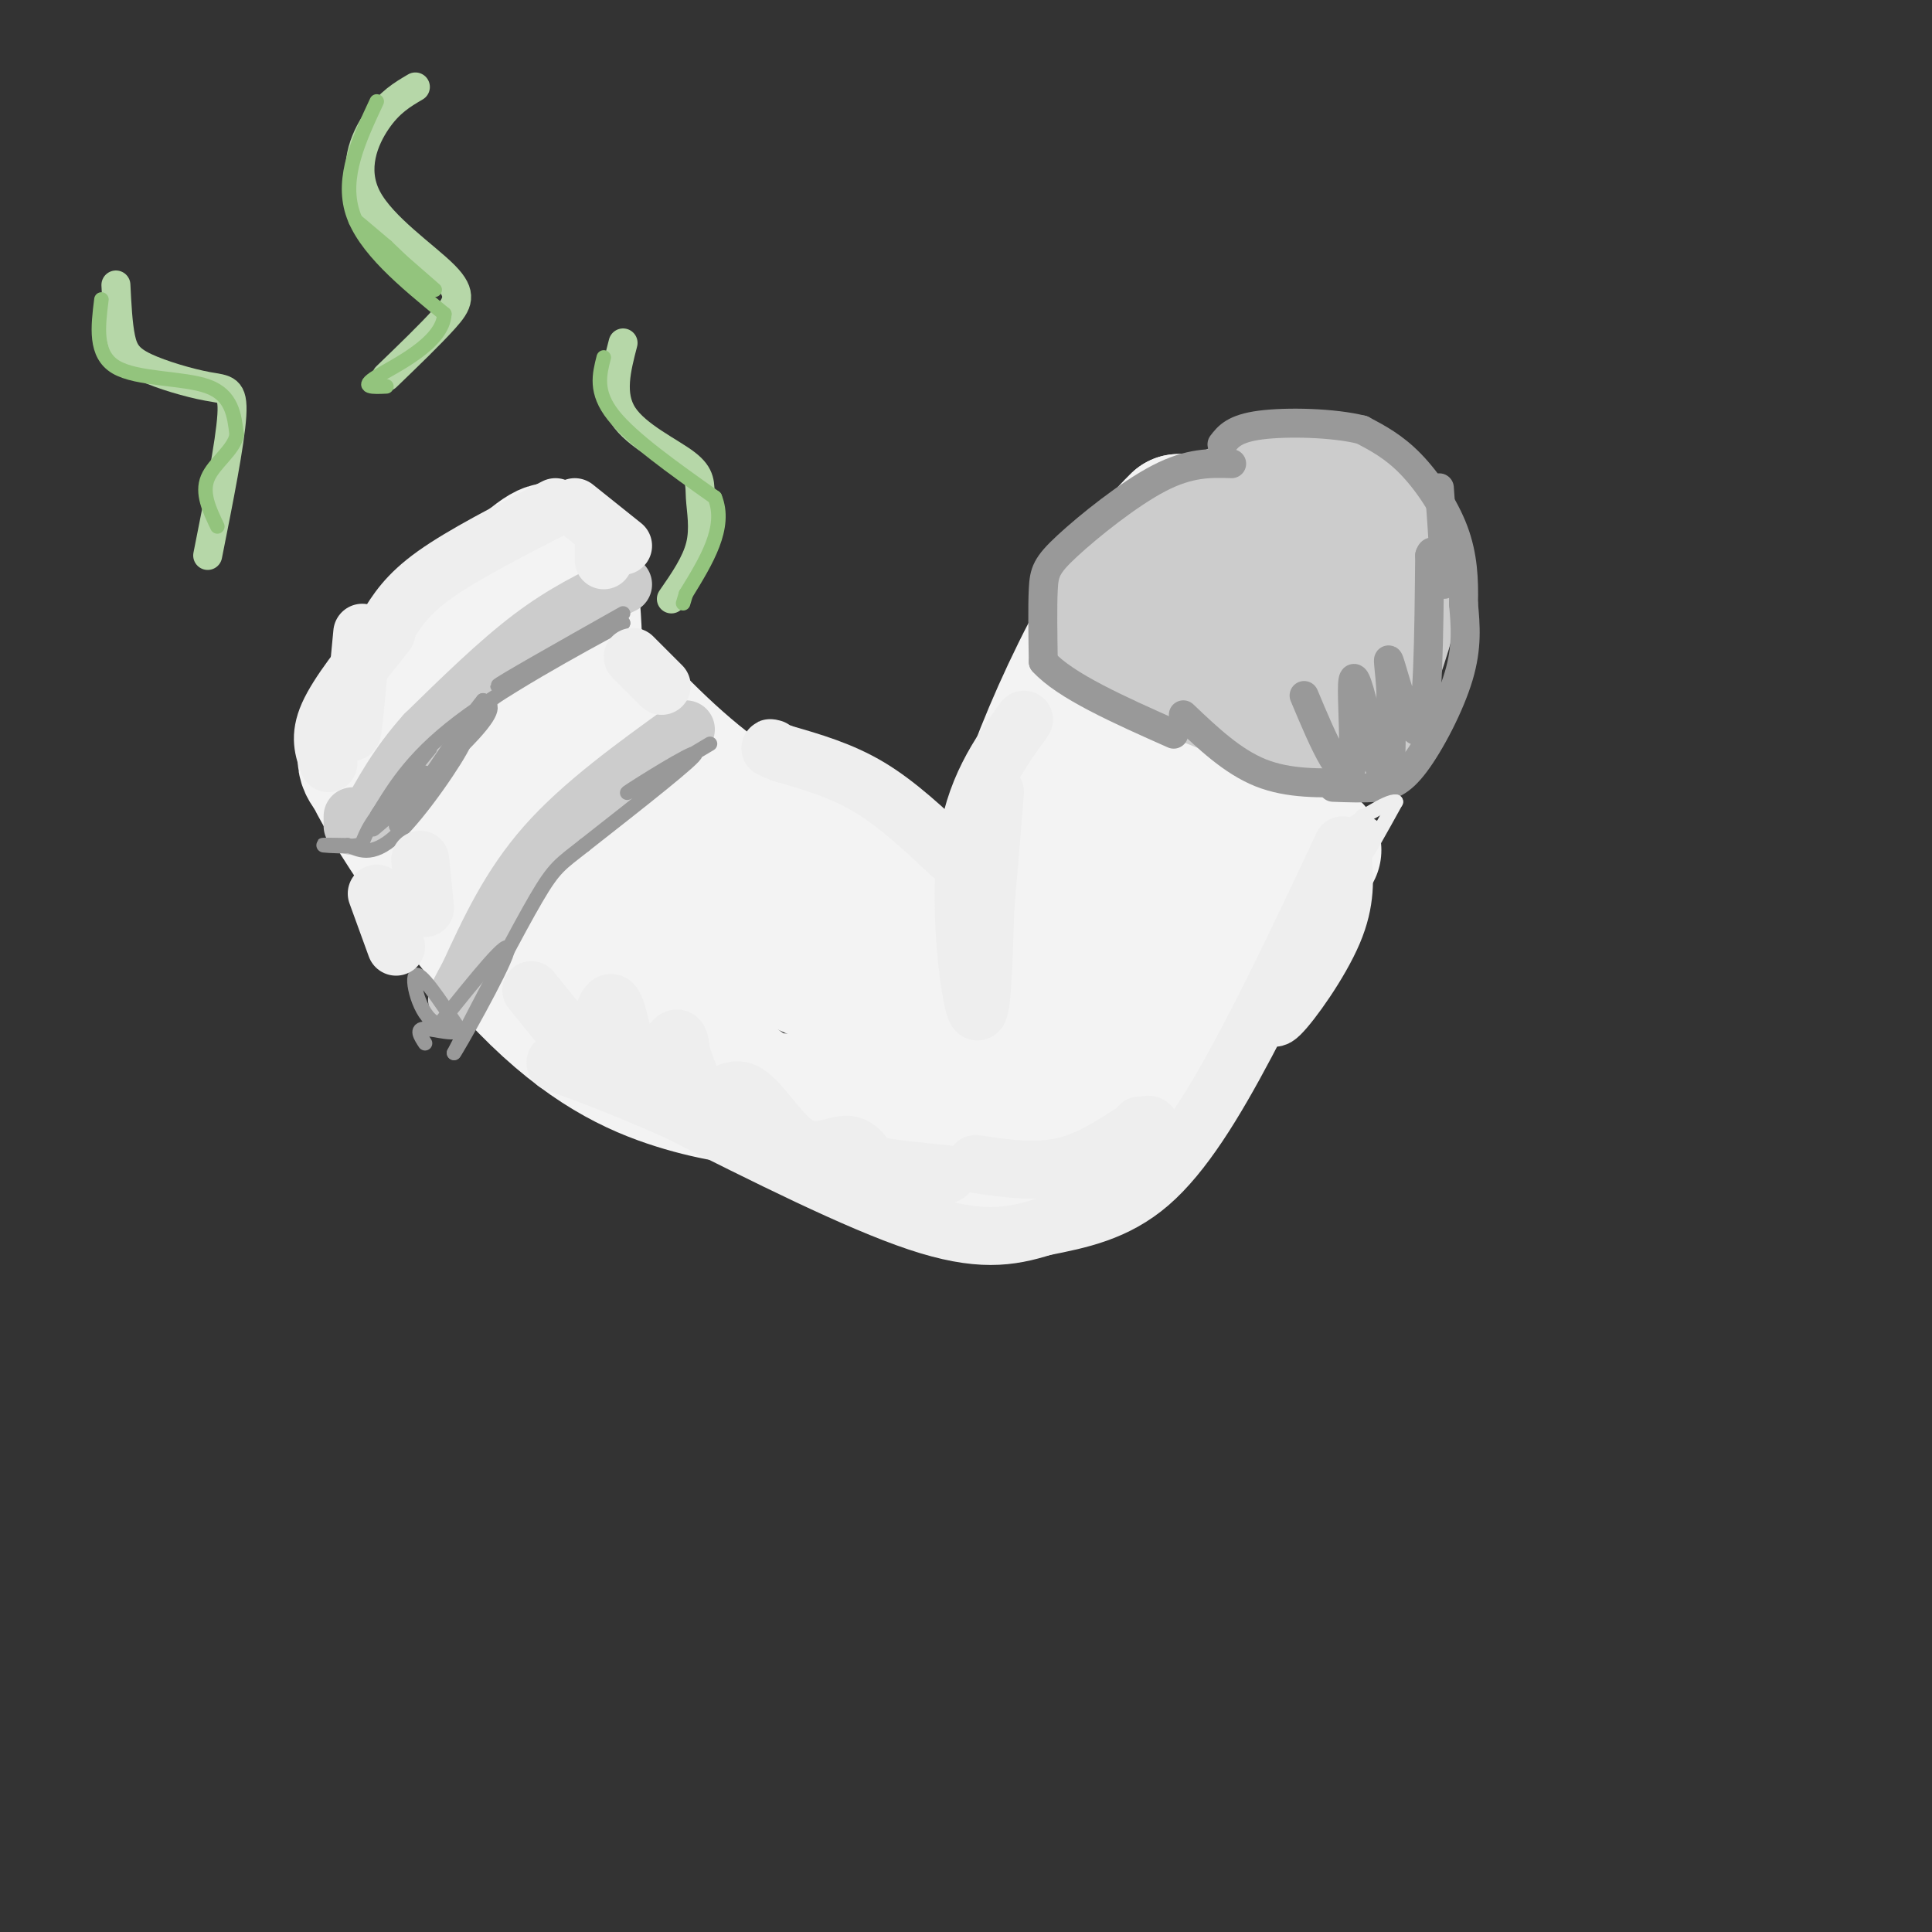 <svg viewBox='0 0 400 400' version='1.1' xmlns='http://www.w3.org/2000/svg' xmlns:xlink='http://www.w3.org/1999/xlink'><rect x="0" y="0" width="400" height="400" fill="#333333" stroke="none"/><g fill='none' stroke='rgb(243,243,243)' stroke-width='28' stroke-linecap='round' stroke-linejoin='round'><path d='M240,124c-12.178,25.378 -24.356,50.756 -34,61c-9.644,10.244 -16.756,5.356 -24,2c-7.244,-3.356 -14.622,-5.178 -22,-7'/><path d='M160,180c-10.690,-5.024 -26.417,-14.083 -34,-22c-7.583,-7.917 -7.024,-14.690 -7,-21c0.024,-6.310 -0.488,-12.155 -1,-18'/><path d='M115,115c-0.444,-1.267 -0.889,-2.533 -8,4c-7.111,6.533 -20.889,20.867 -27,29c-6.111,8.133 -4.556,10.067 -3,12'/><path d='M77,160c5.190,10.667 19.667,31.333 32,44c12.333,12.667 22.524,17.333 31,20c8.476,2.667 15.238,3.333 22,4'/><path d='M162,228c8.000,1.667 17.000,3.833 26,6'/><path d='M192,234c7.411,0.804 14.821,1.607 24,-3c9.179,-4.607 20.125,-14.625 27,-22c6.875,-7.375 9.679,-12.107 14,-24c4.321,-11.893 10.161,-30.946 16,-50'/><path d='M273,135c4.578,-12.978 8.022,-20.422 3,-24c-5.022,-3.578 -18.511,-3.289 -32,-3'/><path d='M244,108c-12.083,11.274 -26.290,40.960 -32,59c-5.710,18.040 -2.922,24.434 0,27c2.922,2.566 5.978,1.305 9,-1c3.022,-2.305 6.011,-5.652 9,-9'/><path d='M230,184c4.617,-5.255 11.660,-13.893 17,-24c5.340,-10.107 8.976,-21.683 8,-23c-0.976,-1.317 -6.565,7.624 -9,9c-2.435,1.376 -1.718,-4.812 -1,-11'/><path d='M245,135c0.226,-5.774 1.292,-14.708 2,-20c0.708,-5.292 1.060,-6.940 5,-8c3.940,-1.060 11.470,-1.530 19,-2'/><path d='M271,105c4.822,6.000 7.378,22.000 3,39c-4.378,17.000 -15.689,35.000 -27,53'/><path d='M247,197c-8.798,16.274 -17.292,30.458 -23,37c-5.708,6.542 -8.631,5.440 -13,5c-4.369,-0.440 -10.185,-0.220 -16,0'/><path d='M195,239c-5.104,0.431 -9.863,1.507 -16,0c-6.137,-1.507 -13.652,-5.598 -24,-13c-10.348,-7.402 -23.528,-18.115 -32,-27c-8.472,-8.885 -12.236,-15.943 -16,-23'/><path d='M107,176c-2.691,-13.702 -1.420,-36.456 0,-39c1.420,-2.544 2.989,15.122 4,25c1.011,9.878 1.465,11.967 17,20c15.535,8.033 46.153,22.009 61,28c14.847,5.991 13.924,3.995 13,2'/><path d='M202,212c6.654,1.508 16.791,4.279 13,1c-3.791,-3.279 -21.508,-12.608 -34,-17c-12.492,-4.392 -19.759,-3.845 -23,-3c-3.241,0.845 -2.456,1.989 -1,3c1.456,1.011 3.584,1.887 12,4c8.416,2.113 23.119,5.461 33,2c9.881,-3.461 14.941,-13.730 20,-24'/><path d='M222,178c8.167,-11.333 18.583,-27.667 29,-44'/></g>
<g fill='none' stroke='rgb(204,204,204)' stroke-width='28' stroke-linecap='round' stroke-linejoin='round'><path d='M252,108c-2.167,-0.250 -4.333,-0.500 -8,3c-3.667,3.500 -8.833,10.750 -14,18'/><path d='M243,113c6.482,-3.929 12.964,-7.857 19,-10c6.036,-2.143 11.625,-2.500 16,0c4.375,2.500 7.536,7.857 9,12c1.464,4.143 1.232,7.071 1,10'/><path d='M288,125c-1.333,6.167 -5.167,16.583 -9,27'/><path d='M278,152c0.000,0.000 -49.000,-20.000 -49,-20'/><path d='M229,132c-4.949,-5.225 7.179,-8.287 18,-12c10.821,-3.713 20.337,-8.077 23,-5c2.663,3.077 -1.525,13.593 -2,18c-0.475,4.407 2.762,2.703 6,1'/><path d='M274,134c1.000,-1.167 0.500,-4.583 0,-8'/></g>
<g fill='none' stroke='rgb(243,243,243)' stroke-width='28' stroke-linecap='round' stroke-linejoin='round'><path d='M253,173c0.000,0.000 15.000,3.000 15,3'/><path d='M272,176c-11.333,14.500 -22.667,29.000 -31,38c-8.333,9.000 -13.667,12.500 -19,16'/><path d='M222,230c-4.667,3.500 -6.833,4.250 -9,5'/><path d='M262,179c-12.756,18.911 -25.511,37.822 -32,47c-6.489,9.178 -6.711,8.622 -10,9c-3.289,0.378 -9.644,1.689 -16,3'/><path d='M204,238c-8.833,-1.167 -22.917,-5.583 -37,-10'/><path d='M183,184c-12.250,-6.083 -24.500,-12.167 -35,-20c-10.500,-7.833 -19.250,-17.417 -28,-27'/><path d='M120,137c-6.333,-5.667 -8.167,-6.333 -10,-7'/></g>
<g fill='none' stroke='rgb(204,204,204)' stroke-width='12' stroke-linecap='round' stroke-linejoin='round'><path d='M129,121c-6.083,2.917 -12.167,5.833 -19,11c-6.833,5.167 -14.417,12.583 -22,20'/><path d='M88,152c-5.667,6.333 -8.833,12.167 -12,18'/><path d='M142,151c-10.750,7.750 -21.500,15.500 -29,24c-7.500,8.500 -11.750,17.750 -16,27'/><path d='M97,202c-3.000,5.333 -2.500,5.167 -2,5'/><path d='M73,169c0.000,0.000 0.000,2.000 0,2'/></g>
<g fill='none' stroke='rgb(153,153,153)' stroke-width='6' stroke-linecap='round' stroke-linejoin='round'><path d='M255,96c-4.339,-0.137 -8.679,-0.274 -15,3c-6.321,3.274 -14.625,9.958 -19,14c-4.375,4.042 -4.821,5.440 -5,9c-0.179,3.560 -0.089,9.280 0,15'/><path d='M216,137c4.500,5.000 15.750,10.000 27,15'/><path d='M276,163c3.161,0.119 6.321,0.238 9,0c2.679,-0.238 4.875,-0.833 8,-5c3.125,-4.167 7.179,-11.905 9,-18c1.821,-6.095 1.411,-10.548 1,-15'/><path d='M303,125c0.119,-4.964 -0.083,-9.875 -2,-15c-1.917,-5.125 -5.548,-10.464 -9,-14c-3.452,-3.536 -6.726,-5.268 -10,-7'/><path d='M282,89c-5.867,-1.489 -15.533,-1.711 -21,-1c-5.467,0.711 -6.733,2.356 -8,4'/><path d='M245,148c5.083,4.833 10.167,9.667 16,12c5.833,2.333 12.417,2.167 19,2'/><path d='M270,144c2.077,4.954 4.154,9.908 6,13c1.846,3.092 3.462,4.323 4,1c0.538,-3.323 -0.000,-11.200 0,-15c0.000,-3.800 0.538,-3.523 2,2c1.462,5.523 3.846,16.292 5,17c1.154,0.708 1.077,-8.646 1,-18'/><path d='M288,144c-0.179,-5.345 -1.125,-9.708 0,-6c1.125,3.708 4.321,15.488 6,13c1.679,-2.488 1.839,-19.244 2,-36'/><path d='M296,115c1.022,-3.378 2.578,6.178 3,6c0.422,-0.178 -0.289,-10.089 -1,-20'/></g>
<g fill='none' stroke='rgb(153,153,153)' stroke-width='3' stroke-linecap='round' stroke-linejoin='round'><path d='M129,127c-13.000,7.333 -26.000,14.667 -26,15c0.000,0.333 13.000,-6.333 26,-13'/><path d='M129,129c-2.222,1.267 -20.778,10.933 -32,19c-11.222,8.067 -15.111,14.533 -19,21'/><path d='M78,169c-3.369,4.607 -2.292,5.625 -4,6c-1.708,0.375 -6.202,0.107 -7,0c-0.798,-0.107 2.101,-0.054 5,0'/><path d='M72,175c2.083,0.798 4.792,2.792 10,-2c5.208,-4.792 12.917,-16.369 14,-19c1.083,-2.631 -4.458,3.685 -10,10'/><path d='M86,164c-4.524,4.179 -10.833,9.625 -8,7c2.833,-2.625 14.810,-13.321 20,-19c5.190,-5.679 3.595,-6.339 2,-7'/><path d='M100,145c-2.667,3.167 -10.333,14.583 -18,26'/><path d='M88,160c-5.083,4.917 -10.167,9.833 -10,9c0.167,-0.833 5.583,-7.417 11,-14'/><path d='M147,154c-9.244,5.533 -18.489,11.067 -17,10c1.489,-1.067 13.711,-8.733 14,-8c0.289,0.733 -11.356,9.867 -23,19'/><path d='M121,175c-5.044,3.978 -6.156,4.422 -10,11c-3.844,6.578 -10.422,19.289 -17,32'/><path d='M94,218c0.422,-0.356 9.978,-17.244 11,-21c1.022,-3.756 -6.489,5.622 -14,15'/><path d='M91,212c-3.689,-0.378 -5.911,-8.822 -5,-10c0.911,-1.178 4.956,4.911 9,11'/><path d='M95,213c-0.156,1.578 -5.044,0.022 -7,0c-1.956,-0.022 -0.978,1.489 0,3'/></g>
<g fill='none' stroke='rgb(238,238,238)' stroke-width='12' stroke-linecap='round' stroke-linejoin='round'><path d='M212,149c-5.244,7.267 -10.489,14.533 -12,27c-1.511,12.467 0.711,30.133 2,33c1.289,2.867 1.644,-9.067 2,-21'/><path d='M204,188c0.667,-7.500 1.333,-15.750 2,-24'/><path d='M278,177c0.378,4.756 0.756,9.511 -2,16c-2.756,6.489 -8.644,14.711 -11,17c-2.356,2.289 -1.178,-1.356 0,-5'/><path d='M278,175c-6.711,14.289 -13.422,28.578 -20,41c-6.578,12.422 -13.022,22.978 -20,29c-6.978,6.022 -14.489,7.511 -22,9'/><path d='M216,254c-6.978,2.200 -13.422,3.200 -26,-1c-12.578,-4.200 -31.289,-13.600 -50,-23'/><path d='M140,230c-12.500,-5.500 -18.750,-7.750 -25,-10'/><path d='M197,177c-5.583,-5.250 -11.167,-10.500 -17,-14c-5.833,-3.500 -11.917,-5.250 -18,-7'/><path d='M162,156c-3.333,-1.333 -2.667,-1.167 -2,-1'/><path d='M115,105c-9.583,4.917 -19.167,9.833 -25,14c-5.833,4.167 -7.917,7.583 -10,11'/><path d='M80,131c-5.000,6.250 -10.000,12.500 -12,17c-2.000,4.500 -1.000,7.250 0,10'/><path d='M119,105c0.000,0.000 10.000,8.000 10,8'/><path d='M131,136c0.000,0.000 6.000,6.000 6,6'/><path d='M125,116c0.000,0.000 0.000,-3.000 0,-3'/><path d='M78,185c0.000,0.000 4.000,11.000 4,11'/><path d='M110,205c3.446,4.269 6.891,8.538 9,11c2.109,2.462 2.880,3.118 4,0c1.120,-3.118 2.589,-10.011 4,-8c1.411,2.011 2.765,12.926 5,15c2.235,2.074 5.353,-4.693 7,-7c1.647,-2.307 1.824,-0.153 2,2'/><path d='M141,218c1.097,2.878 2.838,9.072 5,10c2.162,0.928 4.744,-3.411 8,-2c3.256,1.411 7.184,8.572 11,11c3.816,2.428 7.519,0.122 10,0c2.481,-0.122 3.741,1.939 5,4'/><path d='M180,241c4.244,1.067 12.356,1.733 15,2c2.644,0.267 -0.178,0.133 -3,0'/><path d='M87,178c0.000,0.000 1.000,10.000 1,10'/><path d='M73,144c-0.167,4.583 -0.333,9.167 0,7c0.333,-2.167 1.167,-11.083 2,-20'/><path d='M202,241c6.762,1.012 13.524,2.024 20,0c6.476,-2.024 12.667,-7.083 15,-8c2.333,-0.917 0.810,2.310 0,3c-0.810,0.690 -0.905,-1.155 -1,-3'/></g>
<g fill='none' stroke='rgb(182,215,168)' stroke-width='6' stroke-linecap='round' stroke-linejoin='round'><path d='M43,115c2.324,-11.668 4.648,-23.337 5,-29c0.352,-5.663 -1.266,-5.322 -5,-6c-3.734,-0.678 -9.582,-2.375 -13,-4c-3.418,-1.625 -4.405,-3.179 -5,-6c-0.595,-2.821 -0.797,-6.911 -1,-11'/><path d='M86,18c-2.689,1.579 -5.378,3.158 -8,7c-2.622,3.842 -5.177,9.947 -2,16c3.177,6.053 12.086,12.053 16,16c3.914,3.947 2.833,5.842 0,9c-2.833,3.158 -7.416,7.579 -12,12'/><path d='M129,71c-1.391,5.357 -2.781,10.715 0,15c2.781,4.285 9.735,7.499 13,10c3.265,2.501 2.841,4.289 3,7c0.159,2.711 0.903,6.346 0,10c-0.903,3.654 -3.451,7.327 -6,11'/></g>
<g fill='none' stroke='rgb(147,196,125)' stroke-width='3' stroke-linecap='round' stroke-linejoin='round'><path d='M21,62c-0.711,5.689 -1.422,11.378 3,14c4.422,2.622 13.978,2.178 19,4c5.022,1.822 5.511,5.911 6,10'/><path d='M49,90c-0.489,3.111 -4.711,5.889 -6,9c-1.289,3.111 0.356,6.556 2,10'/><path d='M78,21c-3.667,7.833 -7.333,15.667 -5,23c2.333,7.333 10.667,14.167 19,21'/><path d='M92,65c-0.244,6.067 -10.356,10.733 -14,13c-3.644,2.267 -0.822,2.133 2,2'/><path d='M90,60c-7.167,-6.250 -14.333,-12.500 -16,-14c-1.667,-1.500 2.167,1.750 6,5'/><path d='M80,51c2.333,2.167 5.167,5.083 8,8'/><path d='M125,74c-0.917,3.583 -1.833,7.167 2,12c3.833,4.833 12.417,10.917 21,17'/><path d='M148,103c2.500,6.167 -1.750,13.083 -6,20'/><path d='M142,123c-1.000,3.333 -0.500,1.667 0,0'/></g>
<g fill='none' stroke='rgb(238,238,238)' stroke-width='3' stroke-linecap='round' stroke-linejoin='round'><path d='M284,171c-1.417,3.917 -2.833,7.833 -2,7c0.833,-0.833 3.917,-6.417 7,-12'/><path d='M289,166c-1.533,-0.444 -8.867,4.444 -11,6c-2.133,1.556 0.933,-0.222 4,-2'/><path d='M282,170c0.667,-0.500 0.333,-0.750 0,-1'/></g>
</svg>